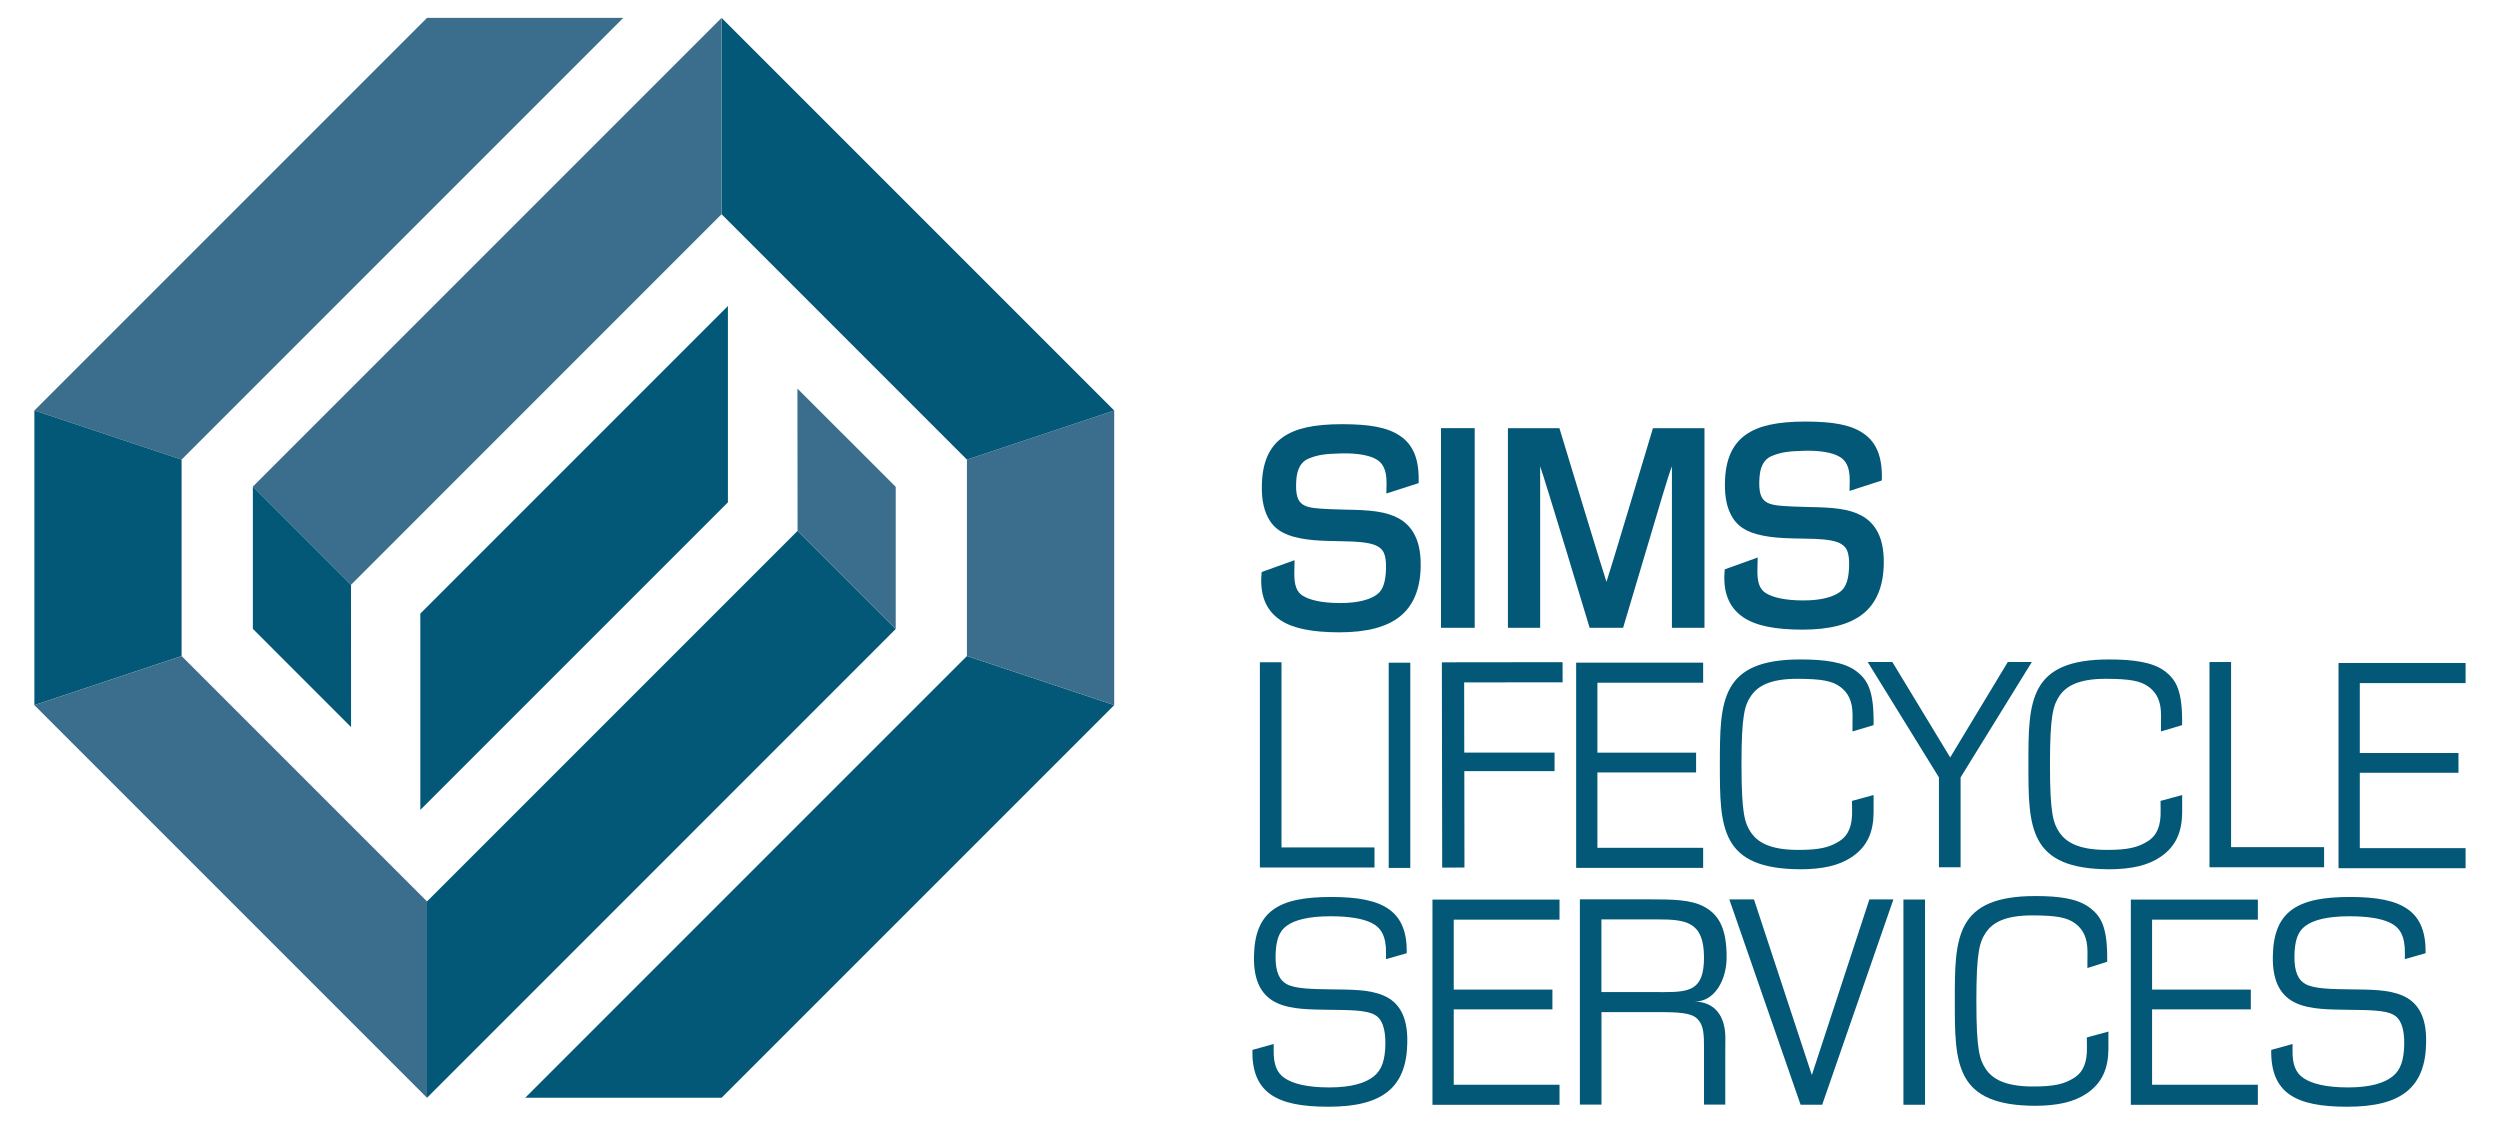 <?xml version="1.0" encoding="UTF-8"?> <!-- Generator: Adobe Illustrator 24.0.2, SVG Export Plug-In . SVG Version: 6.00 Build 0) --> <svg xmlns="http://www.w3.org/2000/svg" xmlns:xlink="http://www.w3.org/1999/xlink" id="Layer_1" x="0px" y="0px" viewBox="0 0 524.41 235.28" style="enable-background:new 0 0 524.41 235.28;" xml:space="preserve"> <style type="text/css"> .st0{fill:#3B6E8D;} .st1{fill:#025876;} </style> <g> <polygon class="st0" points="130.74,3.75 38.09,96.41 7.21,86.11 89.57,3.75 "></polygon> <polygon class="st1" points="38.09,137.61 38.09,96.41 7.21,86.11 7.21,147.91 "></polygon> <polygon class="st0" points="89.57,189.09 38.09,137.61 7.21,147.91 89.57,230.27 "></polygon> <polygon class="st1" points="89.57,189.09 167.3,111.36 187.89,131.94 89.57,230.27 "></polygon> <polygon class="st0" points="167.3,111.36 187.89,131.94 187.89,102.12 167.27,81.51 "></polygon> <polygon class="st1" points="110.17,230.27 202.83,137.61 233.72,147.91 151.36,230.27 "></polygon> <polygon class="st0" points="202.83,96.41 202.83,137.61 233.72,147.91 233.72,86.11 "></polygon> <polygon class="st1" points="151.36,44.93 202.83,96.41 233.72,86.11 151.36,3.75 "></polygon> <polygon class="st0" points="151.36,44.93 73.63,122.67 53.04,102.07 151.36,3.75 "></polygon> <polygon class="st1" points="73.63,122.67 53.04,102.07 53.04,131.91 73.64,152.52 "></polygon> <polygon class="st1" points="88.17,169.89 152.69,105.37 152.69,64.19 88.17,128.71 "></polygon> </g> <path class="st1" d="M269.07,91.73c-2.88,2.04-4.31,5.36-4.38,10.16c-0.06,3.09,0.49,5.48,1.66,7.32c1.49,2.32,3.9,3.36,7.6,3.91 c2.09,0.31,4.37,0.35,6.57,0.39l3.04,0.08l0.22,0.01c2.38,0.11,4.32,0.42,5.33,1.08c0.54,0.36,0.93,0.71,1.2,1.34 c0.31,0.73,0.45,1.76,0.43,3.08c-0.05,2.73-0.56,4.53-1.76,5.49c-1.33,1.09-3.9,1.91-7.82,1.91c-4.04,0-6.55-0.69-7.92-1.55 c-1.29-0.82-1.76-2.3-1.74-4.67l0.05-2.77l-6.89,2.48c-0.48,4.46,0.71,7.94,3.91,10.08c2.64,1.77,6.68,2.56,12.36,2.57 c5.76,0,9.91-1.09,12.71-3.31c2.82-2.25,4.3-5.79,4.37-10.53c0.05-3.1-0.5-5.5-1.69-7.34c-1.49-2.31-3.92-3.64-7.63-4.17 c-2.02-0.3-4.21-0.34-6.33-0.38c0,0-3.22-0.1-3.22-0.1l-0.38-0.02c-2.15-0.1-4.01-0.19-5.13-0.76c-1.07-0.55-1.78-1.48-1.76-4.19 c0-0.01,0-0.01,0-0.02c0.02-1.34,0.15-2.31,0.39-3.05c0.41-1.18,1.04-2.09,2.31-2.6c1.84-0.74,3.23-0.97,6.75-1.06 c3.28-0.08,5.82,0.36,7.32,1.2c1.31,0.74,2.23,2.05,2.21,5.03l-0.04,2.18l6.77-2.18c0.16-4.83-1.03-7.99-3.93-9.93 c-2.63-1.78-6.36-2.42-12.09-2.43C275.61,88.98,271.76,89.83,269.07,91.73"></path> <path class="st1" d="M366.2,91.19c-2.87,2.03-4.31,5.35-4.37,10.16c-0.06,3.09,0.48,5.48,1.66,7.32c1.49,2.33,3.9,3.36,7.6,3.91 c2.09,0.31,4.37,0.35,6.57,0.39l3.04,0.07l0.22,0.01c2.38,0.1,4.33,0.42,5.33,1.08c0.54,0.36,0.93,0.71,1.2,1.34 c0.31,0.73,0.46,1.76,0.43,3.08c-0.05,2.73-0.56,4.53-1.76,5.49c-1.34,1.09-3.9,1.92-7.82,1.91c-4.04,0.01-6.55-0.69-7.92-1.55 c-1.29-0.82-1.76-2.3-1.74-4.68l0.06-2.77l-6.9,2.48c-0.47,4.46,0.71,7.94,3.91,10.08c2.64,1.77,6.69,2.56,12.36,2.57 c5.76,0,9.92-1.09,12.71-3.31c2.83-2.25,4.3-5.79,4.37-10.52c0.05-3.1-0.5-5.51-1.69-7.34c-1.49-2.31-3.92-3.64-7.63-4.17 c-2.02-0.29-4.21-0.34-6.32-0.38c0,0-3.22-0.1-3.22-0.1l-0.37-0.02c-2.15-0.1-4.01-0.19-5.13-0.76c-1.07-0.55-1.78-1.48-1.76-4.19 c0,0,0-0.01,0-0.02c0.03-1.34,0.15-2.31,0.39-3.05c0.4-1.18,1.04-2.09,2.32-2.6c1.84-0.73,3.22-0.97,6.74-1.06 c3.28-0.09,5.82,0.36,7.31,1.2c1.32,0.74,2.24,2.04,2.22,5.03l-0.04,2.19l6.77-2.19c0.16-4.83-1.04-7.99-3.94-9.93 c-2.63-1.78-6.36-2.42-12.09-2.43C372.75,88.44,368.89,89.29,366.2,91.19"></path> <rect x="302.27" y="89.81" class="st1" width="7.07" height="41.88"></rect> <path class="st1" d="M346.73,89.82c0,0-9.32,31.12-9.75,32.24c-0.43-1.12-9.87-32.24-9.87-32.24h-10.8v41.87h6.76 c0,0,0-31.48,0-33.87c0.85,2.25,10.38,33.87,10.38,33.87h7.02c9.09-30.58,9.37-31.57,10.24-33.87c0,2.39,0,33.87,0,33.87h6.83V89.82 H346.73"></path> <path class="st1" d="M335.93,212.31h9.56c0.77,0,1.51,0,2.19,0c4.5-0.02,7.14,0.15,8.36,1.41c1.33,1.32,1.41,3.13,1.4,6.41v11.57 h4.46v-10.91c0-0.66,0.02-2.25,0.02-3.03c0-4.83-2.37-7.61-6.47-7.67c4.25,0.06,6.68-4.58,6.73-9.07c0.07-6.43-1.75-9.17-4.63-10.78 c-2.85-1.58-6.85-1.59-11.89-1.59H331.4v43.05h4.53V212.31 M335.93,192.86h9.62c0.71,0,1.41,0,2.08,0c2.95-0.01,5.45,0.12,7.12,1.14 c1.66,1.01,2.68,2.91,2.69,6.83c0,3.54-0.79,5.28-2.16,6.2c-1.37,0.94-3.53,1.09-6.34,1.08c-0.94,0-1.95-0.01-3.02-0.01h-10V192.86z "></path> <polyline class="st1" points="517.19,177.91 495,177.91 495,162.1 515.7,162.1 515.7,157.95 495,157.95 495,143.29 517.19,143.29 517.19,139.07 490.54,139.07 490.54,182.12 517.19,182.12 517.19,177.91 "></polyline> <polyline class="st1" points="357.26,177.84 335.08,177.84 335.08,162.03 355.78,162.03 355.78,157.88 335.08,157.88 335.08,143.21 357.26,143.21 357.26,139 330.62,139 330.62,182.05 357.26,182.05 357.26,177.84 "></polyline> <polyline class="st1" points="327.13,227.54 304.94,227.54 304.94,211.73 325.64,211.73 325.64,207.58 304.94,207.58 304.94,192.91 327.13,192.91 327.13,188.7 300.48,188.7 300.48,231.75 327.13,231.75 327.13,227.54 "></polyline> <polyline class="st1" points="473.62,227.54 451.43,227.54 451.43,211.73 472.14,211.73 472.14,207.58 451.43,207.58 451.43,192.91 473.62,192.91 473.62,188.7 446.97,188.7 446.97,231.75 473.62,231.75 473.62,227.54 "></polyline> <polyline class="st1" points="487.51,177.7 468,177.7 468,138.87 463.47,138.87 463.47,181.92 487.51,181.92 487.51,177.7 "></polyline> <polyline class="st1" points="409.08,158.88 396.95,138.87 391.78,138.87 406.72,163.07 406.72,181.92 411.26,181.92 411.26,163.07 426.2,138.87 421.16,138.87 409.08,158.88 "></polyline> <polyline class="st1" points="382.23,231.73 397.17,188.66 392.13,188.66 380.06,225.51 367.92,188.66 362.75,188.66 377.7,231.73 382.23,231.73 "></polyline> <path class="st1" d="M442.14,182.35c5.07,0,8.44-0.84,11.05-2.6c3.24-2.19,4.49-5.23,4.55-9.2v-3.78l-4.54,1.23 c0,1,0.05,2.27,0.01,3.09c-0.15,3.11-1.36,4.54-2.66,5.36c-2.08,1.31-4.16,1.84-8.7,1.83c-5.91-0.01-8.46-1.65-9.82-3.6 c-1.33-1.99-2.02-3.88-2.02-14.35c0-10.47,0.7-12.42,2.02-14.41c1.35-1.94,3.9-3.56,9.81-3.53c4.76,0.03,7.18,0.37,8.96,1.74 c1.57,1.2,2.5,2.92,2.51,5.86l-0.02,3.44l4.44-1.32c0.1-7.1-1.16-9.48-3.68-11.36c-2.52-1.87-6.56-2.42-11.63-2.42 c-8.28-0.01-12.63,2.11-14.79,6.02c-2.15,3.89-2.14,9.33-2.14,15.99c0,6.65-0.01,12.08,2.14,15.96c2.16,3.9,6.5,6.02,14.79,6.04 H442.14"></path> <path class="st1" d="M377.42,182.35c5.07,0,8.44-0.84,11.05-2.6c3.24-2.19,4.49-5.23,4.54-9.2v-3.78l-4.53,1.23 c0,1,0.05,2.27,0.01,3.09c-0.15,3.11-1.36,4.54-2.66,5.36c-2.07,1.31-4.16,1.84-8.7,1.83c-5.91-0.01-8.45-1.65-9.81-3.6 c-1.33-1.99-2.02-3.88-2.02-14.35c0-10.47,0.69-12.42,2.03-14.41c1.35-1.94,3.89-3.56,9.81-3.53c4.76,0.03,7.18,0.37,8.95,1.74 c1.57,1.2,2.51,2.92,2.51,5.86l-0.02,3.44l4.43-1.32c0.1-7.1-1.16-9.48-3.68-11.36c-2.52-1.87-6.55-2.42-11.63-2.42 c-8.29-0.01-12.63,2.11-14.79,6.02c-2.15,3.89-2.13,9.33-2.15,15.99c0.01,6.65,0,12.08,2.15,15.96c2.16,3.9,6.5,6.02,14.79,6.04 H377.42"></path> <path class="st1" d="M426.67,231.96c5.07,0,8.45-0.84,11.05-2.59c3.24-2.19,4.49-5.23,4.55-9.2v-3.78l-4.53,1.23 c0,1,0.05,2.27,0.01,3.1c-0.15,3.11-1.36,4.54-2.65,5.36c-2.07,1.31-4.16,1.84-8.7,1.83c-5.91-0.01-8.46-1.65-9.81-3.6 c-1.33-1.99-2.02-3.88-2.02-14.35c0-10.46,0.7-12.42,2.03-14.41c1.35-1.94,3.89-3.56,9.81-3.53c4.76,0.02,7.18,0.37,8.96,1.74 c1.57,1.2,2.5,2.92,2.51,5.86l-0.02,3.44l4.15-1.32c0.1-7.1-1.16-9.47-3.69-11.36c-2.52-1.87-6.27-2.42-11.34-2.42 c-8.28-0.01-12.63,2.11-14.79,6.01c-2.15,3.89-2.14,9.33-2.14,15.99c0,6.65-0.01,12.08,2.14,15.96c2.16,3.9,6.5,6.02,14.79,6.04 H426.67"></path> <polyline class="st1" points="268.81,138.92 264.28,138.92 264.28,181.97 288.32,181.97 288.32,177.76 268.81,177.76 268.81,138.92 "></polyline> <polyline class="st1" points="327.78,143.13 327.77,138.9 302.45,138.93 302.52,181.99 307.19,181.98 307.16,161.75 326.09,161.75 326.09,157.87 307.15,157.87 307.13,143.14 327.78,143.13 "></polyline> <rect x="291.3" y="139.01" class="st1" width="4.53" height="43.05"></rect> <rect x="399.27" y="188.69" class="st1" width="4.53" height="43.05"></rect> <path class="st1" d="M290.27,208.85c-3.04-1.34-7.02-1.25-11.05-1.32c-3.73-0.05-7.47-0.09-9.31-1.09c-1.46-0.8-2.39-2.44-2.34-5.92 c0.06-3.2,0.68-5.13,2.33-6.32c1.65-1.21,4.55-2,9.21-2c3.6,0,6.59,0.41,8.59,1.39c1.97,0.98,3.08,2.72,3.04,6.36l0,1.24l4.34-1.24 c0.09-4.34-1.1-7.37-3.74-9.23c-2.63-1.86-6.59-2.56-12.04-2.57c-5.58,0-9.58,0.72-12.26,2.68c-2.69,1.96-3.92,5.14-4,9.76 c-0.12,5.53,1.83,8.43,4.87,9.82c3.01,1.38,6.99,1.34,11.11,1.41c3.8,0.05,7.54,0.03,9.3,1.03c1.5,0.77,2.34,2.74,2.28,6.24 c-0.06,3.23-0.73,5.35-2.44,6.7c-1.71,1.37-4.64,2.31-9.29,2.31c-4.63,0.01-7.62-0.77-9.36-1.93c-1.73-1.15-2.38-2.95-2.34-5.94 l0.01-1.24l-4.47,1.24c-0.09,4.4,1.14,7.46,3.83,9.34c2.68,1.88,6.68,2.58,12.13,2.58c5.68,0,9.77-1,12.49-3.21 c2.72-2.22,3.96-5.62,4.04-10.17v-0.14C295.32,213.06,293.33,210.18,290.27,208.85"></path> <path class="st1" d="M503.99,208.85c-3.04-1.34-7.02-1.25-11.04-1.32c-3.73-0.05-7.47-0.09-9.31-1.09c-1.47-0.8-2.4-2.44-2.35-5.92 c0.06-3.2,0.68-5.13,2.33-6.32c1.66-1.21,4.55-2,9.21-2c3.61,0,6.6,0.41,8.59,1.39c1.98,0.98,3.08,2.72,3.04,6.36l-0.01,1.24 l4.35-1.24c0.08-4.34-1.1-7.37-3.74-9.23c-2.64-1.86-6.59-2.56-12.04-2.57c-5.58,0-9.58,0.72-12.27,2.68 c-2.69,1.96-3.92,5.14-3.99,9.76c-0.12,5.53,1.82,8.43,4.86,9.82c3.02,1.38,6.99,1.34,11.11,1.41c3.8,0.05,7.54,0.03,9.3,1.03 c1.5,0.77,2.35,2.74,2.29,6.24c-0.07,3.23-0.73,5.35-2.44,6.7c-1.71,1.37-4.64,2.31-9.29,2.31c-4.63,0.01-7.62-0.77-9.36-1.93 c-1.73-1.15-2.39-2.95-2.34-5.94l0.01-1.24l-4.48,1.24c-0.08,4.4,1.15,7.46,3.83,9.34c2.68,1.88,6.69,2.58,12.13,2.58 c5.68,0,9.77-1,12.49-3.21c2.72-2.22,3.97-5.62,4.04-10.17l0-0.14C509.04,213.06,507.05,210.18,503.99,208.85"></path> </svg> 